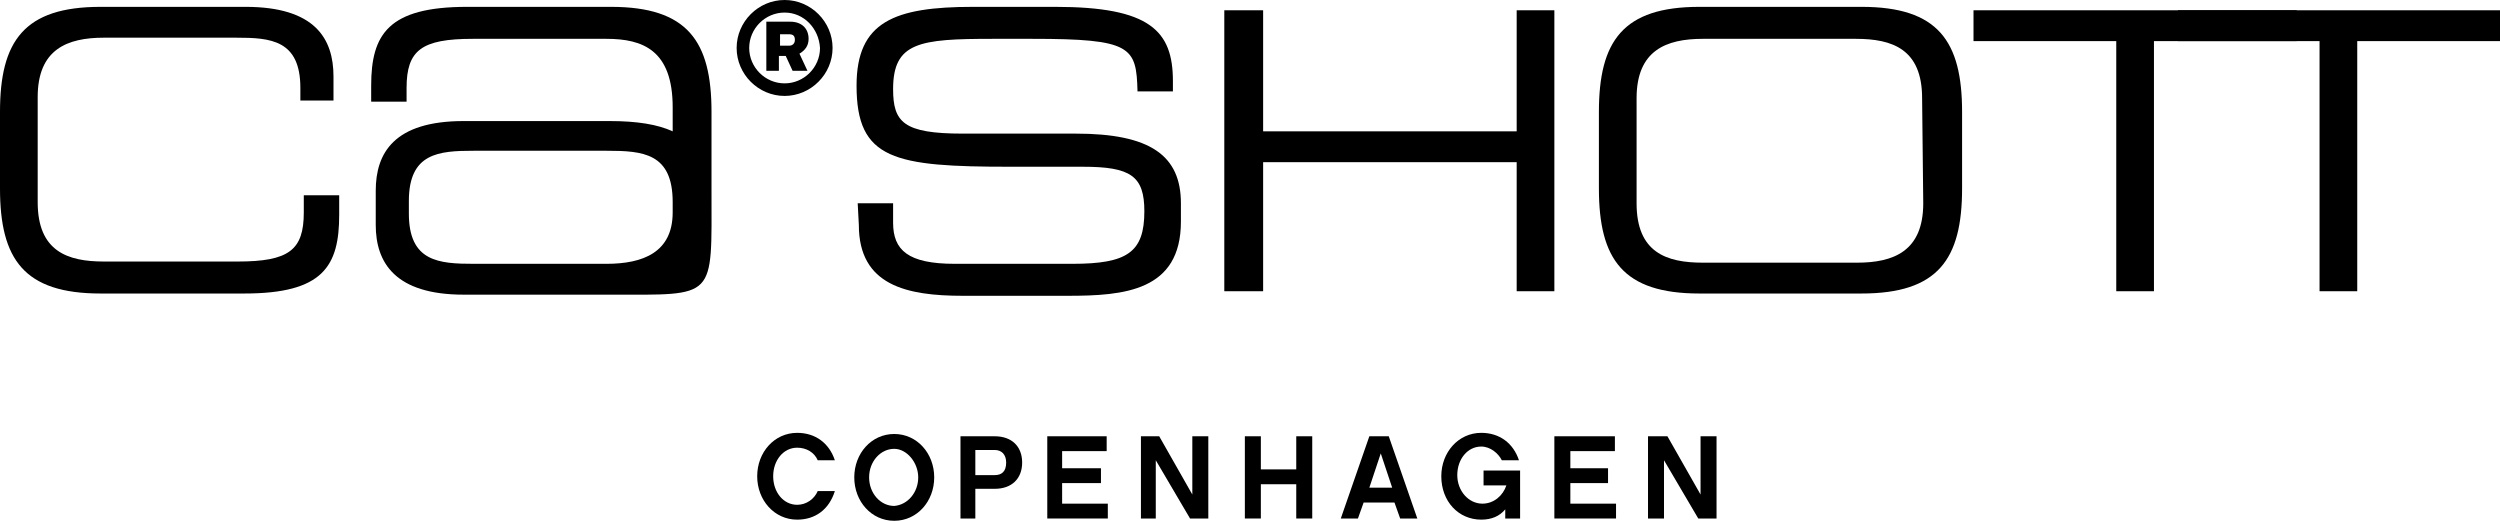 <?xml version="1.0" encoding="utf-8"?>
<!-- Generator: Adobe Illustrator 23.0.1, SVG Export Plug-In . SVG Version: 6.00 Build 0)  -->
<svg version="1.1" id="Layer_1" xmlns="http://www.w3.org/2000/svg" xmlns:xlink="http://www.w3.org/1999/xlink" x="0px" y="0px"
	 viewBox="0 0 218.9 45.6" style="enable-background:new 0 0 218.9 45.6;" xml:space="preserve">
<path d="M62.3,16.6V9.8c0-6.2-2.1-9.2-8.8-9.2H40.9c-6.9,0-8.4,2.4-8.4,6.9v1.4h3.1V7.7c0-3.3,1.3-4.3,5.8-4.3h11.7
	c3.2,0,5.8,1,5.8,6v2.1c-1.3-0.6-3.1-0.9-5.5-0.9H40.6c-6.1,0-7.7,2.8-7.7,6.1v0.9V18v1.7c0,3.3,1.7,6.1,7.7,6.1h12.8
	C62.8,25.8,62.3,26.3,62.3,16.6 M58.9,18.6c0,3.5-2.6,4.5-5.8,4.5H41.5c-3.1,0-5.7-0.2-5.7-4.4v-0.4v-0.7c0-4.2,2.6-4.4,5.7-4.4
	h11.6c3.2,0,5.8,0.2,5.8,4.5V18.6z"/>
<path d="M68.7,8.4c-2.3,0-4.2-1.9-4.2-4.2c0-2.3,1.9-4.2,4.2-4.2c2.3,0,4.2,1.9,4.2,4.2C72.9,6.5,71,8.4,68.7,8.4 M68.7,1.1
	c-1.7,0-3.1,1.4-3.1,3.1s1.4,3.1,3.1,3.1s3.1-1.4,3.1-3.1C71.7,2.5,70.4,1.1,68.7,1.1 M70.7,6.2h-1.3l-0.6-1.3h-0.6v1.3h-1.1V1.9
	h2.1c1,0,1.6,0.6,1.6,1.5c0,0.6-0.3,1-0.8,1.3L70.7,6.2z M69.1,4c0.3,0,0.5-0.2,0.5-0.5S69.5,3,69.1,3h-0.8v1H69.1z"/>
<path d="M75.1,17.8h3.1v1.7c0,2.4,1.3,3.6,5.4,3.6h10.3c4.8,0,6.3-1,6.3-4.6c0-3.1-1.2-3.9-5.4-3.9h-6.3C78.3,14.6,75,14,75,7.5
	c0-5.6,3.3-6.9,10.2-6.9h7.2c8.3,0,10.3,2.1,10.3,6.5V8h-3.1c-0.1-3.9-0.5-4.6-9.2-4.6h-3.5c-6.4,0-8.7,0.3-8.7,4.4
	c0,2.9,0.9,3.9,6.1,3.9h9.9c6.5,0,9.2,1.9,9.2,6.1v1.6c0,6.1-5,6.5-9.9,6.5h-9.2c-4.9,0-9.1-0.9-9.1-6.2L75.1,17.8L75.1,17.8z"/>
<polygon points="107.2,0.9 110.6,0.9 110.6,11.5 132.8,11.5 132.8,0.9 136.1,0.9 136.1,25.5 132.8,25.5 132.8,14.2 110.6,14.2 
	110.6,25.5 107.2,25.5 "/>
<path d="M140,9.8c0-6.2,2.1-9.2,8.8-9.2H163c6.7,0,8.8,3,8.8,9.2v6.7c0,6.2-2.1,9.2-8.8,9.2h-14.2c-6.7,0-8.8-3-8.8-9.2V9.8z
	 M168.3,8.6c0-4.3-2.6-5.2-5.8-5.2h-13.4c-3.2,0-5.8,1-5.8,5.2v9.2c0,4.3,2.6,5.2,5.8,5.2h13.5c3.2,0,5.8-1,5.8-5.2L168.3,8.6
	L168.3,8.6z"/>
<polygon points="185.3,3.6 172.8,3.6 172.8,0.9 201.1,0.9 201.1,3.6 188.6,3.6 188.6,25.5 185.3,25.5 "/>
<polygon points="203.1,3.6 190.7,3.6 190.7,0.9 218.9,0.9 218.9,3.6 206.4,3.6 206.4,25.5 203.1,25.5 "/>
<path d="M0,9.8c0-6.2,2.1-9.2,8.8-9.2h12.7c6.1,0,7.7,2.8,7.7,6.1v2.1h-2.9V7.7c0-4.2-2.6-4.4-5.6-4.4H9.1c-3.2,0-5.8,1-5.8,5.2v9.2
	c0,4.3,2.6,5.2,5.8,5.2h11.7c4.5,0,5.8-1,5.8-4.3v-1.5h3.1v1.7c0,4.5-1.4,6.9-8.3,6.9H8.8c-6.7,0-8.8-3-8.8-9.2V9.8z"/>
<path d="M69.8,45.5c-2,0-3.5-1.7-3.5-3.8s1.5-3.8,3.5-3.8c1.6,0,2.8,0.9,3.3,2.4h-1.5c-0.3-0.7-1-1.1-1.8-1.1
	c-1.2,0-2.1,1.1-2.1,2.5s0.9,2.5,2.1,2.5c0.8,0,1.5-0.5,1.8-1.2h1.5C72.6,44.6,71.4,45.5,69.8,45.5"/>
<path d="M81.8,41.8c0,2.1-1.5,3.8-3.5,3.8s-3.5-1.7-3.5-3.8c0-2.1,1.5-3.8,3.5-3.8S81.8,39.7,81.8,41.8 M80.4,41.8
	c0-1.3-1-2.5-2.1-2.5c-1.2,0-2.2,1.1-2.2,2.5s1,2.5,2.2,2.5C79.5,44.2,80.4,43.1,80.4,41.8"/>
<path d="M87.1,42.8h-1.7v2.6h-1.3v-7.2h3c1.5,0,2.4,0.9,2.4,2.3C89.5,41.9,88.6,42.8,87.1,42.8 M85.4,39.5v2.1h1.7
	c0.6,0,1-0.3,1-1.1c0-0.7-0.4-1.1-1-1.1h-1.7V39.5z"/>
<polygon points="97,45.4 91.7,45.4 91.7,38.2 96.9,38.2 96.9,39.5 93,39.5 93,41 96.4,41 96.4,42.3 93,42.3 93,44.1 97,44.1 "/>
<polygon points="105.8,45.4 104.2,45.4 101.2,40.3 101.2,45.4 99.9,45.4 99.9,38.2 101.5,38.2 104.4,43.3 104.4,38.2 105.8,38.2 "/>
<polygon points="114.9,45.4 113.5,45.4 113.5,42.4 110.4,42.4 110.4,45.4 109,45.4 109,38.2 110.4,38.2 110.4,41.1 113.5,41.1 
	113.5,38.2 114.9,38.2 "/>
<path d="M119.4,44l-0.5,1.4h-1.5l2.5-7.2h1.7l2.5,7.2h-1.5l-0.5-1.4H119.4z M120.9,39.7l-1,3h2L120.9,39.7z"/>
<path d="M133.1,45.4h-1.3v-0.8c-0.5,0.6-1.2,0.9-2.1,0.9c-2,0-3.5-1.6-3.5-3.8c0-2.1,1.5-3.8,3.5-3.8c1.6,0,2.8,0.9,3.3,2.4h-1.5
	c-0.3-0.6-1-1.2-1.8-1.2c-1.2,0-2.1,1.1-2.1,2.5s1,2.5,2.2,2.5c1,0,1.8-0.7,2.1-1.6h-2v-1.3h3.2L133.1,45.4L133.1,45.4z"/>
<polygon points="141.5,45.4 136.1,45.4 136.1,38.2 141.4,38.2 141.4,39.5 137.5,39.5 137.5,41 140.8,41 140.8,42.3 137.5,42.3 
	137.5,44.1 141.5,44.1 "/>
<polygon points="150.3,45.4 148.7,45.4 145.7,40.3 145.7,45.4 144.3,45.4 144.3,38.2 146,38.2 148.9,43.3 148.9,38.2 150.3,38.2 "/>
</svg>
